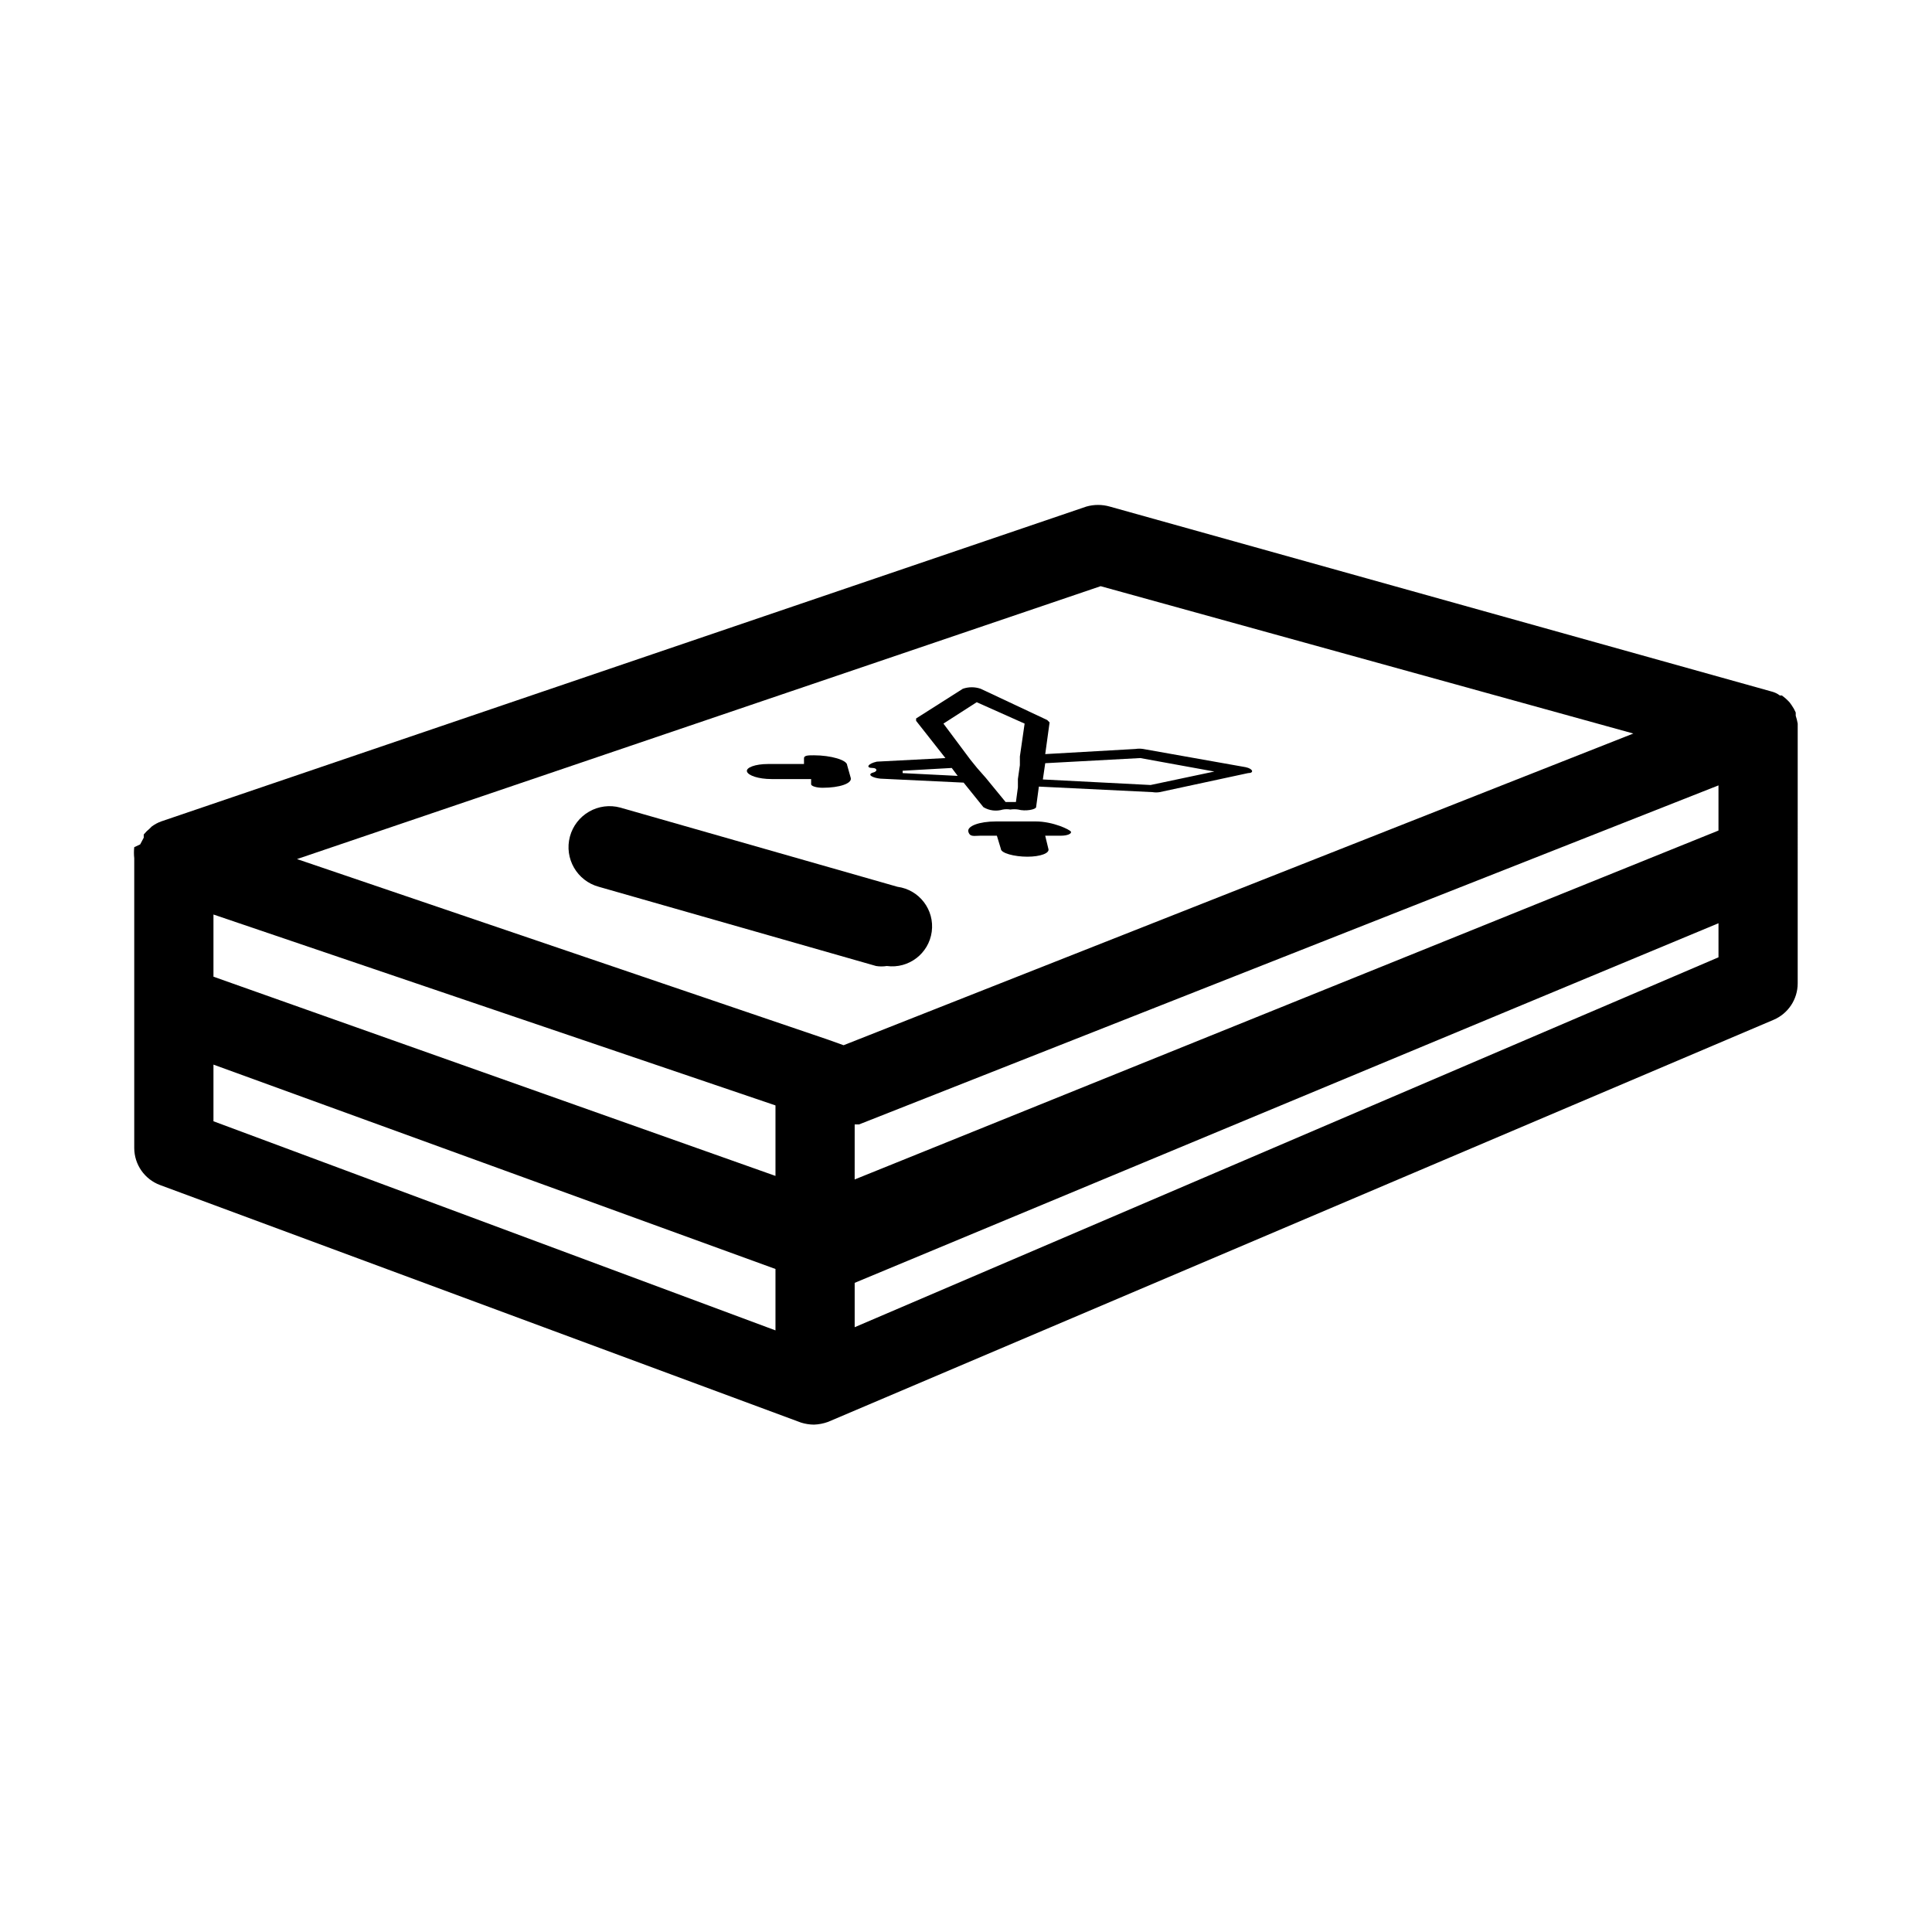 <?xml version="1.0" encoding="UTF-8"?>
<!-- Uploaded to: SVG Repo, www.svgrepo.com, Generator: SVG Repo Mixer Tools -->
<svg fill="#000000" width="800px" height="800px" version="1.1" viewBox="144 144 512 512" xmlns="http://www.w3.org/2000/svg">
 <g>
  <path d="m620.41 336.39v-0.629c-0.125-0.711-0.301-1.41-0.523-2.098v-0.84c-0.285-0.664-0.637-1.297-1.051-1.891l-0.523-0.734c-0.625-0.707-1.328-1.344-2.102-1.887h-0.523c-0.656-0.496-1.406-0.855-2.203-1.051l-175.39-49.016c-2.023-0.578-4.168-0.578-6.191 0l-245.19 83.441c-0.902 0.328-1.75 0.789-2.519 1.363l-0.523 0.523v0.004c-0.578 0.469-1.105 0.996-1.574 1.574v0.84l-0.945 1.785-1.574 0.734c-0.109 0.977-0.109 1.961 0 2.938v76.832c0.027 4.352 2.742 8.238 6.82 9.762l169.93 62.977h0.004c1.086 0.332 2.219 0.512 3.359 0.523 1.289-0.043 2.566-0.289 3.777-0.734l250.54-106.54c3.879-1.645 6.398-5.445 6.402-9.656zm-419.84 49.965 148.94 50.59v18.684l-148.94-52.797zm169.93 55.629h1.156l227.76-89.848v11.965l-228.92 92.469zm65.18-142.64 141.17 39.047-33.273 13.121-176.02 69.484-4.094-1.469-140.75-47.863zm-235.11 126.79 148.94 54.16v16.27l-148.94-55.418zm169.93 69.59v-11.758l228.92-95.301v9.027z"/>
  <path d="m348.46 350.46h10.496v1.363c0 0.523 1.469 0.945 3.043 0.945 4.512 0 7.871-1.156 7.453-2.625l-0.945-3.356c0-1.363-4.305-2.625-8.816-2.625-1.574 0-2.731 0-2.625 0.945v1.363h-9.551c-3.359 0-5.879 0.945-5.562 1.996 0.312 1.047 3.043 1.992 6.508 1.992z"/>
  <path d="m418.47 361.69h-10.496c-4.512 0-7.766 1.258-7.348 2.731 0.418 1.469 1.574 1.051 3.148 1.051h4.41l1.051 3.465c0 1.156 3.57 2.098 7.031 2.098 3.465 0 5.984-0.945 5.562-2.098l-0.84-3.469h4.199c1.68 0 2.832-0.523 2.625-1.051-0.215-0.523-4.727-2.727-9.344-2.727z"/>
  <path d="m375.23 347.52c1.258 0 1.469 0.945 0 1.258-1.469 0.523 0 1.363 2.098 1.574l22.043 1.051 5.246 6.508h0.004c1.547 0.926 3.418 1.152 5.144 0.629 0.656-0.117 1.332-0.117 1.992 0 0.695-0.109 1.402-0.109 2.098 0 1.891 0.523 4.617 0 4.723-0.629l0.734-5.457 30.125 1.469c0.625 0.105 1.266 0.105 1.891 0l23.406-5.039c1.68 0 1.363-1.156-0.629-1.574l-27.184-4.828h-0.004c-0.66-0.105-1.332-0.105-1.992 0l-23.93 1.363 1.156-8.398-0.629-0.629-17.637-8.289c-1.531-0.527-3.195-0.527-4.723 0l-12.387 7.871v0.629l7.766 9.867-18.156 0.945c-2.414 0.523-3.043 1.68-1.156 1.68zm45.766-1.262 25.191-1.363 19.629 3.57-16.898 3.57-28.551-1.469zm-26.977-10.496 8.816-5.668 12.699 5.668-1.258 8.711v2.309l-0.523 3.672v2.203l-0.523 3.883-2.731 0.008-3.359-4.094-1.891-2.309-2.309-2.625-1.785-2.203zm2.203 11.758 1.574 2.098-14.59-0.734v-0.629z"/>
  <path d="m302.7 379.01 73.473 20.992c0.938 0.152 1.895 0.152 2.836 0 5.797 0.781 11.129-3.285 11.91-9.082 0.785-5.797-3.281-11.129-9.078-11.91l-73.473-20.992c-2.781-0.754-5.75-0.367-8.25 1.07s-4.328 3.809-5.078 6.59c-1.566 5.797 1.863 11.766 7.66 13.332z"/>
 </g>
</svg>